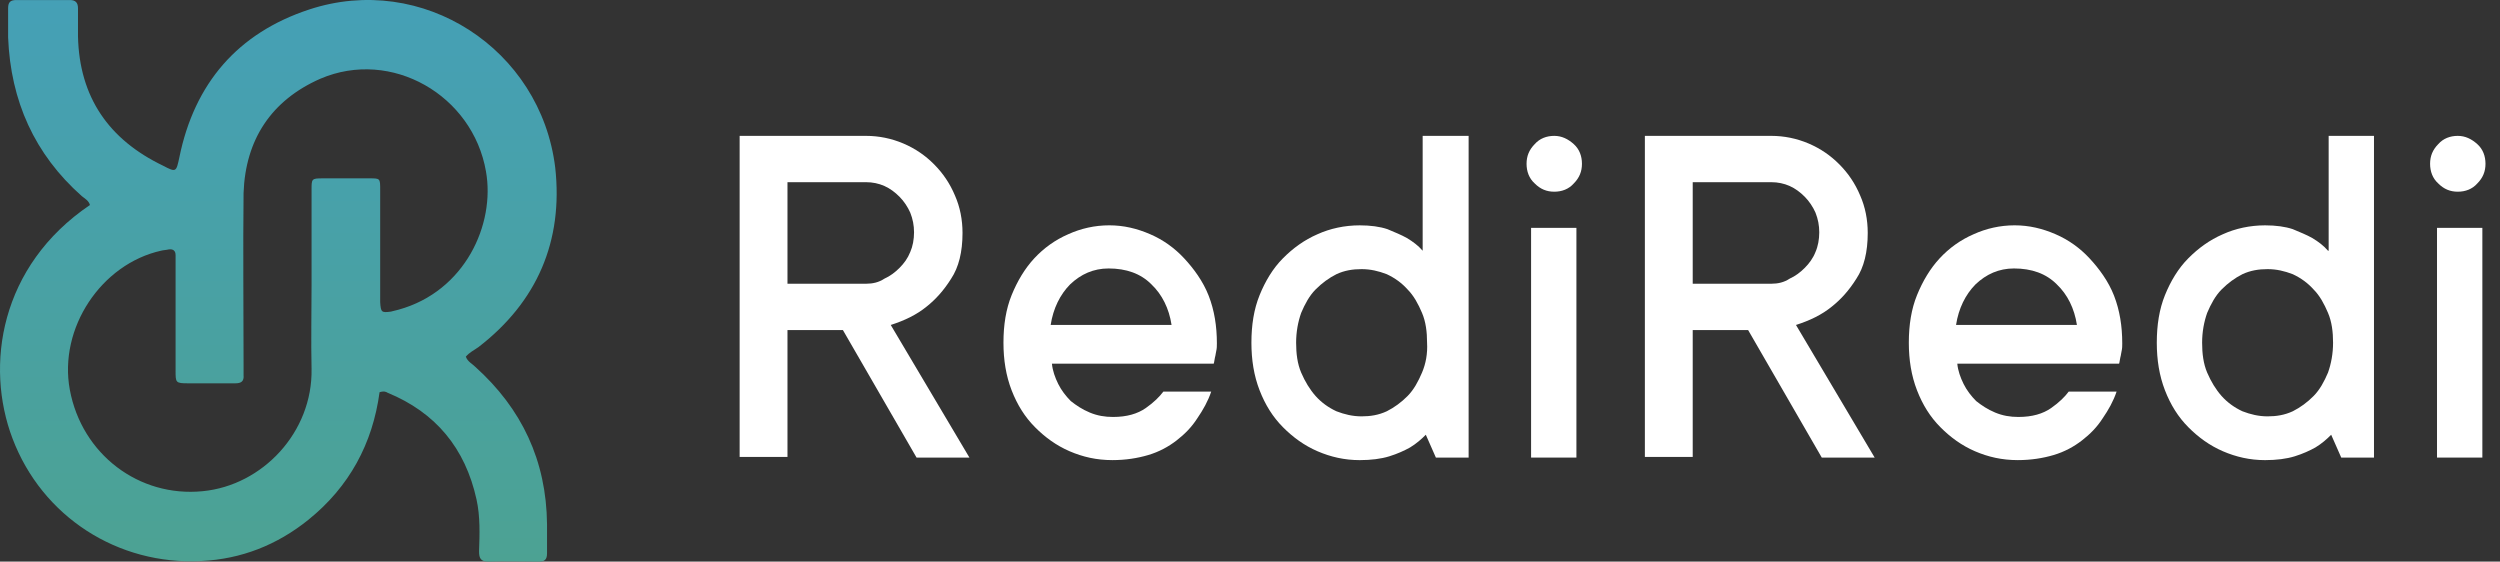 <svg width="138" height="31" viewBox="0 0 138 31" fill="none" xmlns="http://www.w3.org/2000/svg">
<rect x="0" y="0" width="138" height="31" fill="#333333" stroke="none"/>
<g clip-path="url(#clip0_391_1197)">
<path d="M26.408 19.162C29.64 16.675 31.099 13.312 30.648 9.249C29.848 2.699 23.315 -1.54 17.059 0.527C13.132 1.823 10.734 4.59 9.9 8.689C9.727 9.494 9.727 9.529 8.997 9.144C6.008 7.708 4.375 5.361 4.305 1.998C4.305 1.473 4.305 0.983 4.305 0.457C4.305 0.142 4.166 0.002 3.853 0.002C2.88 0.002 1.872 0.002 0.899 0.002C0.552 0.002 0.448 0.142 0.448 0.457C0.448 0.983 0.448 1.543 0.448 2.068C0.587 5.571 1.907 8.514 4.514 10.825C4.687 10.966 4.896 11.071 4.965 11.316C-0.004 14.679 -0.838 20.178 0.691 24.206C2.324 28.515 6.495 31.212 11.117 30.967C13.306 30.862 15.287 30.091 17.025 28.69C19.284 26.868 20.569 24.486 20.952 21.649C21.16 21.579 21.299 21.614 21.404 21.684C24.045 22.77 25.678 24.732 26.304 27.569C26.512 28.515 26.477 29.495 26.443 30.441C26.443 30.827 26.547 31.002 26.964 31.002C27.902 30.967 28.806 31.002 29.744 31.002C30.057 31.002 30.196 30.897 30.196 30.546C30.196 30.021 30.196 29.46 30.196 28.935C30.161 25.432 28.806 22.56 26.234 20.248C26.06 20.073 25.817 19.968 25.713 19.688C25.921 19.442 26.165 19.337 26.408 19.162ZM21.994 17.096C21.855 17.131 21.716 17.166 21.577 17.201C21.056 17.271 21.021 17.236 20.986 16.675C20.986 16.465 20.986 16.29 20.986 16.08C20.986 14.223 20.986 12.332 20.986 10.475C20.986 9.845 20.986 9.845 20.396 9.845C19.527 9.845 18.658 9.845 17.789 9.845C17.198 9.845 17.198 9.88 17.198 10.475C17.198 12.227 17.198 13.978 17.198 15.764C17.198 17.306 17.164 18.812 17.198 20.353C17.268 23.856 14.488 26.798 11.186 27.114C7.676 27.464 4.514 25.082 3.853 21.509C3.228 18.111 5.591 14.573 8.893 13.838C9.032 13.803 9.171 13.803 9.31 13.768C9.553 13.733 9.692 13.838 9.692 14.083C9.692 14.293 9.692 14.468 9.692 14.679C9.692 16.605 9.692 18.532 9.692 20.458C9.692 21.124 9.692 21.159 10.387 21.159C11.256 21.159 12.124 21.159 12.993 21.159C13.306 21.159 13.48 21.054 13.445 20.703C13.445 20.493 13.445 20.318 13.445 20.108C13.445 16.955 13.41 13.803 13.445 10.65C13.549 7.708 14.974 5.536 17.685 4.345C21.612 2.664 26.095 5.256 26.825 9.459C27.346 12.367 25.678 16.08 21.994 17.096Z" fill="url(#paint0_linear_391_1197)"/>
<path d="M51.15 16.923C51.636 16.537 52.088 16.047 52.505 15.381C52.922 14.751 53.131 13.91 53.131 12.859C53.131 12.124 52.992 11.423 52.714 10.793C52.435 10.127 52.053 9.567 51.567 9.076C51.08 8.586 50.524 8.201 49.864 7.92C49.203 7.64 48.508 7.5 47.813 7.5H40.828V25.224H43.469V18.219H46.528L50.594 25.259H53.513L49.169 17.938C49.933 17.693 50.594 17.378 51.15 16.923ZM47.813 15.662H43.469V10.057H47.813C48.161 10.057 48.508 10.127 48.821 10.267C49.134 10.407 49.412 10.617 49.655 10.863C49.899 11.108 50.107 11.423 50.246 11.738C50.385 12.089 50.455 12.439 50.455 12.824C50.455 13.21 50.385 13.595 50.246 13.91C50.107 14.261 49.899 14.541 49.655 14.786C49.412 15.031 49.134 15.241 48.821 15.381C48.508 15.591 48.161 15.662 47.813 15.662Z" fill="white"/>
<path d="M65.365 14.259C64.843 13.698 64.218 13.243 63.488 12.928C62.758 12.613 62.028 12.438 61.229 12.438C60.43 12.438 59.665 12.613 58.97 12.928C58.24 13.243 57.615 13.698 57.093 14.259C56.572 14.819 56.155 15.52 55.842 16.291C55.53 17.061 55.391 17.937 55.391 18.918C55.391 19.863 55.53 20.739 55.842 21.545C56.155 22.351 56.572 23.016 57.128 23.576C57.684 24.137 58.31 24.592 59.04 24.908C59.77 25.223 60.534 25.398 61.403 25.398C62.133 25.398 62.793 25.293 63.384 25.118C63.974 24.943 64.496 24.662 64.948 24.312C65.399 23.962 65.782 23.576 66.094 23.086C66.407 22.631 66.685 22.14 66.859 21.615H64.218C64.009 21.895 63.697 22.21 63.245 22.526C62.793 22.841 62.202 23.016 61.438 23.016C60.986 23.016 60.569 22.946 60.152 22.771C59.735 22.596 59.422 22.386 59.109 22.14C58.831 21.86 58.588 21.545 58.414 21.195C58.24 20.844 58.101 20.459 58.067 20.074H66.998C67.033 19.969 67.033 19.863 67.067 19.723C67.102 19.618 67.102 19.513 67.137 19.373C67.172 19.233 67.172 19.093 67.172 18.953C67.172 18.007 67.033 17.131 66.72 16.326C66.407 15.52 65.886 14.819 65.365 14.259ZM57.997 17.937C58.136 17.026 58.518 16.256 59.074 15.695C59.665 15.135 60.36 14.819 61.194 14.819C62.167 14.819 62.967 15.1 63.557 15.695C64.148 16.256 64.531 17.026 64.67 17.937H57.997Z" fill="white"/>
<path d="M78.531 13.84C78.288 13.56 78.01 13.35 77.662 13.139C77.349 12.964 77.002 12.824 76.585 12.649C76.168 12.509 75.646 12.439 75.056 12.439C74.222 12.439 73.422 12.614 72.727 12.929C71.997 13.245 71.372 13.7 70.816 14.261C70.26 14.821 69.843 15.521 69.53 16.292C69.217 17.063 69.078 17.938 69.078 18.919C69.078 19.865 69.217 20.741 69.53 21.546C69.843 22.352 70.26 23.017 70.816 23.578C71.372 24.138 71.997 24.594 72.727 24.909C73.457 25.224 74.222 25.399 75.056 25.399C75.681 25.399 76.237 25.329 76.689 25.189C77.141 25.049 77.523 24.874 77.836 24.699C78.183 24.489 78.461 24.244 78.705 23.998L79.261 25.259H81.068V7.5H78.531V13.84ZM78.496 20.566C78.288 21.056 78.044 21.511 77.697 21.862C77.349 22.212 76.967 22.492 76.55 22.702C76.098 22.912 75.646 22.983 75.16 22.983C74.673 22.983 74.222 22.877 73.77 22.702C73.318 22.492 72.936 22.212 72.623 21.862C72.31 21.511 72.032 21.056 71.824 20.566C71.615 20.075 71.546 19.515 71.546 18.919C71.546 18.324 71.65 17.763 71.824 17.273C72.032 16.782 72.275 16.327 72.623 15.977C72.97 15.627 73.353 15.346 73.77 15.136C74.222 14.926 74.673 14.856 75.16 14.856C75.646 14.856 76.098 14.961 76.55 15.136C77.002 15.346 77.384 15.627 77.697 15.977C78.044 16.327 78.288 16.782 78.496 17.273C78.705 17.763 78.774 18.324 78.774 18.919C78.809 19.515 78.705 20.075 78.496 20.566Z" fill="white"/>
<path d="M87.018 12.578H84.516V25.258H87.018V12.578Z" fill="white"/>
<path d="M85.795 7.5C85.378 7.5 84.995 7.64 84.717 7.955C84.405 8.271 84.266 8.621 84.266 9.041C84.266 9.462 84.405 9.847 84.717 10.127C85.03 10.442 85.378 10.582 85.795 10.582C86.212 10.582 86.594 10.442 86.872 10.127C87.185 9.812 87.324 9.462 87.324 9.041C87.324 8.621 87.185 8.236 86.872 7.955C86.559 7.675 86.212 7.5 85.795 7.5Z" fill="white"/>
<path d="M135.67 7.5C135.253 7.5 134.87 7.64 134.592 7.955C134.28 8.271 134.141 8.621 134.141 9.041C134.141 9.462 134.28 9.847 134.592 10.127C134.905 10.442 135.253 10.582 135.67 10.582C136.087 10.582 136.469 10.442 136.747 10.127C137.06 9.812 137.199 9.462 137.199 9.041C137.199 8.621 137.06 8.236 136.747 7.955C136.434 7.675 136.087 7.5 135.67 7.5Z" fill="white"/>
<path d="M101.118 16.923C101.605 16.537 102.057 16.047 102.474 15.381C102.891 14.751 103.099 13.91 103.099 12.859C103.099 12.124 102.96 11.423 102.682 10.793C102.404 10.127 102.022 9.567 101.535 9.076C101.049 8.586 100.493 8.201 99.833 7.92C99.172 7.64 98.477 7.5 97.782 7.5H90.797V25.224H93.438V18.219H96.496L100.562 25.259H103.482L99.138 17.938C99.902 17.693 100.562 17.378 101.118 16.923ZM97.782 15.662H93.438V10.057H97.782C98.13 10.057 98.477 10.127 98.79 10.267C99.103 10.407 99.381 10.617 99.624 10.863C99.867 11.108 100.076 11.423 100.215 11.738C100.354 12.089 100.423 12.439 100.423 12.824C100.423 13.21 100.354 13.595 100.215 13.91C100.076 14.261 99.867 14.541 99.624 14.786C99.381 15.031 99.103 15.241 98.79 15.381C98.477 15.591 98.13 15.662 97.782 15.662Z" fill="white"/>
<path d="M115.341 14.259C114.82 13.698 114.194 13.243 113.465 12.928C112.735 12.613 112.005 12.438 111.206 12.438C110.406 12.438 109.642 12.613 108.947 12.928C108.217 13.243 107.591 13.698 107.07 14.259C106.549 14.819 106.132 15.52 105.819 16.291C105.506 17.061 105.367 17.937 105.367 18.918C105.367 19.863 105.506 20.739 105.819 21.545C106.132 22.351 106.549 23.016 107.105 23.576C107.661 24.137 108.286 24.592 109.016 24.908C109.746 25.223 110.511 25.398 111.379 25.398C112.109 25.398 112.77 25.293 113.36 25.118C113.951 24.943 114.472 24.662 114.924 24.312C115.376 23.962 115.758 23.576 116.071 23.086C116.384 22.631 116.662 22.14 116.836 21.615H114.194C113.986 21.895 113.673 22.21 113.221 22.526C112.769 22.841 112.179 23.016 111.414 23.016C110.962 23.016 110.545 22.946 110.128 22.771C109.711 22.596 109.398 22.386 109.086 22.14C108.808 21.86 108.564 21.545 108.391 21.195C108.217 20.844 108.078 20.459 108.043 20.074H116.975C117.009 19.969 117.009 19.863 117.044 19.723C117.079 19.618 117.079 19.513 117.114 19.373C117.148 19.233 117.148 19.093 117.148 18.953C117.148 18.007 117.009 17.131 116.697 16.326C116.384 15.52 115.862 14.819 115.341 14.259ZM107.974 17.937C108.113 17.026 108.495 16.256 109.051 15.695C109.642 15.135 110.337 14.819 111.171 14.819C112.144 14.819 112.943 15.1 113.534 15.695C114.125 16.256 114.507 17.026 114.646 17.937H107.974Z" fill="white"/>
<path d="M128.507 13.84C128.264 13.56 127.986 13.35 127.639 13.139C127.326 12.964 126.978 12.824 126.561 12.649C126.144 12.509 125.623 12.439 125.032 12.439C124.198 12.439 123.399 12.614 122.704 12.929C121.974 13.245 121.348 13.7 120.792 14.261C120.236 14.821 119.819 15.521 119.506 16.292C119.194 17.063 119.055 17.938 119.055 18.919C119.055 19.865 119.194 20.741 119.506 21.546C119.819 22.352 120.236 23.017 120.792 23.578C121.348 24.138 121.974 24.594 122.704 24.909C123.434 25.224 124.198 25.399 125.032 25.399C125.658 25.399 126.214 25.329 126.666 25.189C127.117 25.049 127.5 24.874 127.812 24.699C128.16 24.489 128.438 24.244 128.681 23.998L129.237 25.259H131.044V7.5H128.542V13.84H128.507ZM128.507 20.566C128.299 21.056 128.056 21.511 127.708 21.862C127.361 22.212 126.978 22.492 126.561 22.702C126.109 22.912 125.658 22.983 125.171 22.983C124.685 22.983 124.233 22.877 123.781 22.702C123.329 22.492 122.947 22.212 122.634 21.862C122.321 21.511 122.043 21.056 121.835 20.566C121.626 20.075 121.557 19.515 121.557 18.919C121.557 18.324 121.661 17.763 121.835 17.273C122.043 16.782 122.287 16.327 122.634 15.977C122.982 15.627 123.364 15.346 123.781 15.136C124.233 14.926 124.685 14.856 125.171 14.856C125.658 14.856 126.109 14.961 126.561 15.136C127.013 15.346 127.395 15.627 127.708 15.977C128.056 16.327 128.299 16.782 128.507 17.273C128.716 17.763 128.785 18.324 128.785 18.919C128.785 19.515 128.681 20.075 128.507 20.566Z" fill="white"/>
<path d="M137.026 12.578H134.523V25.258H137.026V12.578Z" fill="white"/>
</g>
<defs>
<linearGradient id="paint0_linear_391_1197" x1="15.364" y1="31.002" x2="15.364" y2="7.37252e-08" gradientUnits="userSpaceOnUse">
<stop stop-color="#4CA293"/>
<stop offset="1" stop-color="#45A0B6"/>
</linearGradient>
<clipPath id="clip0_391_1197">
<rect width="137.308" height="31" fill="white"/>
</clipPath>
</defs>
</svg>
